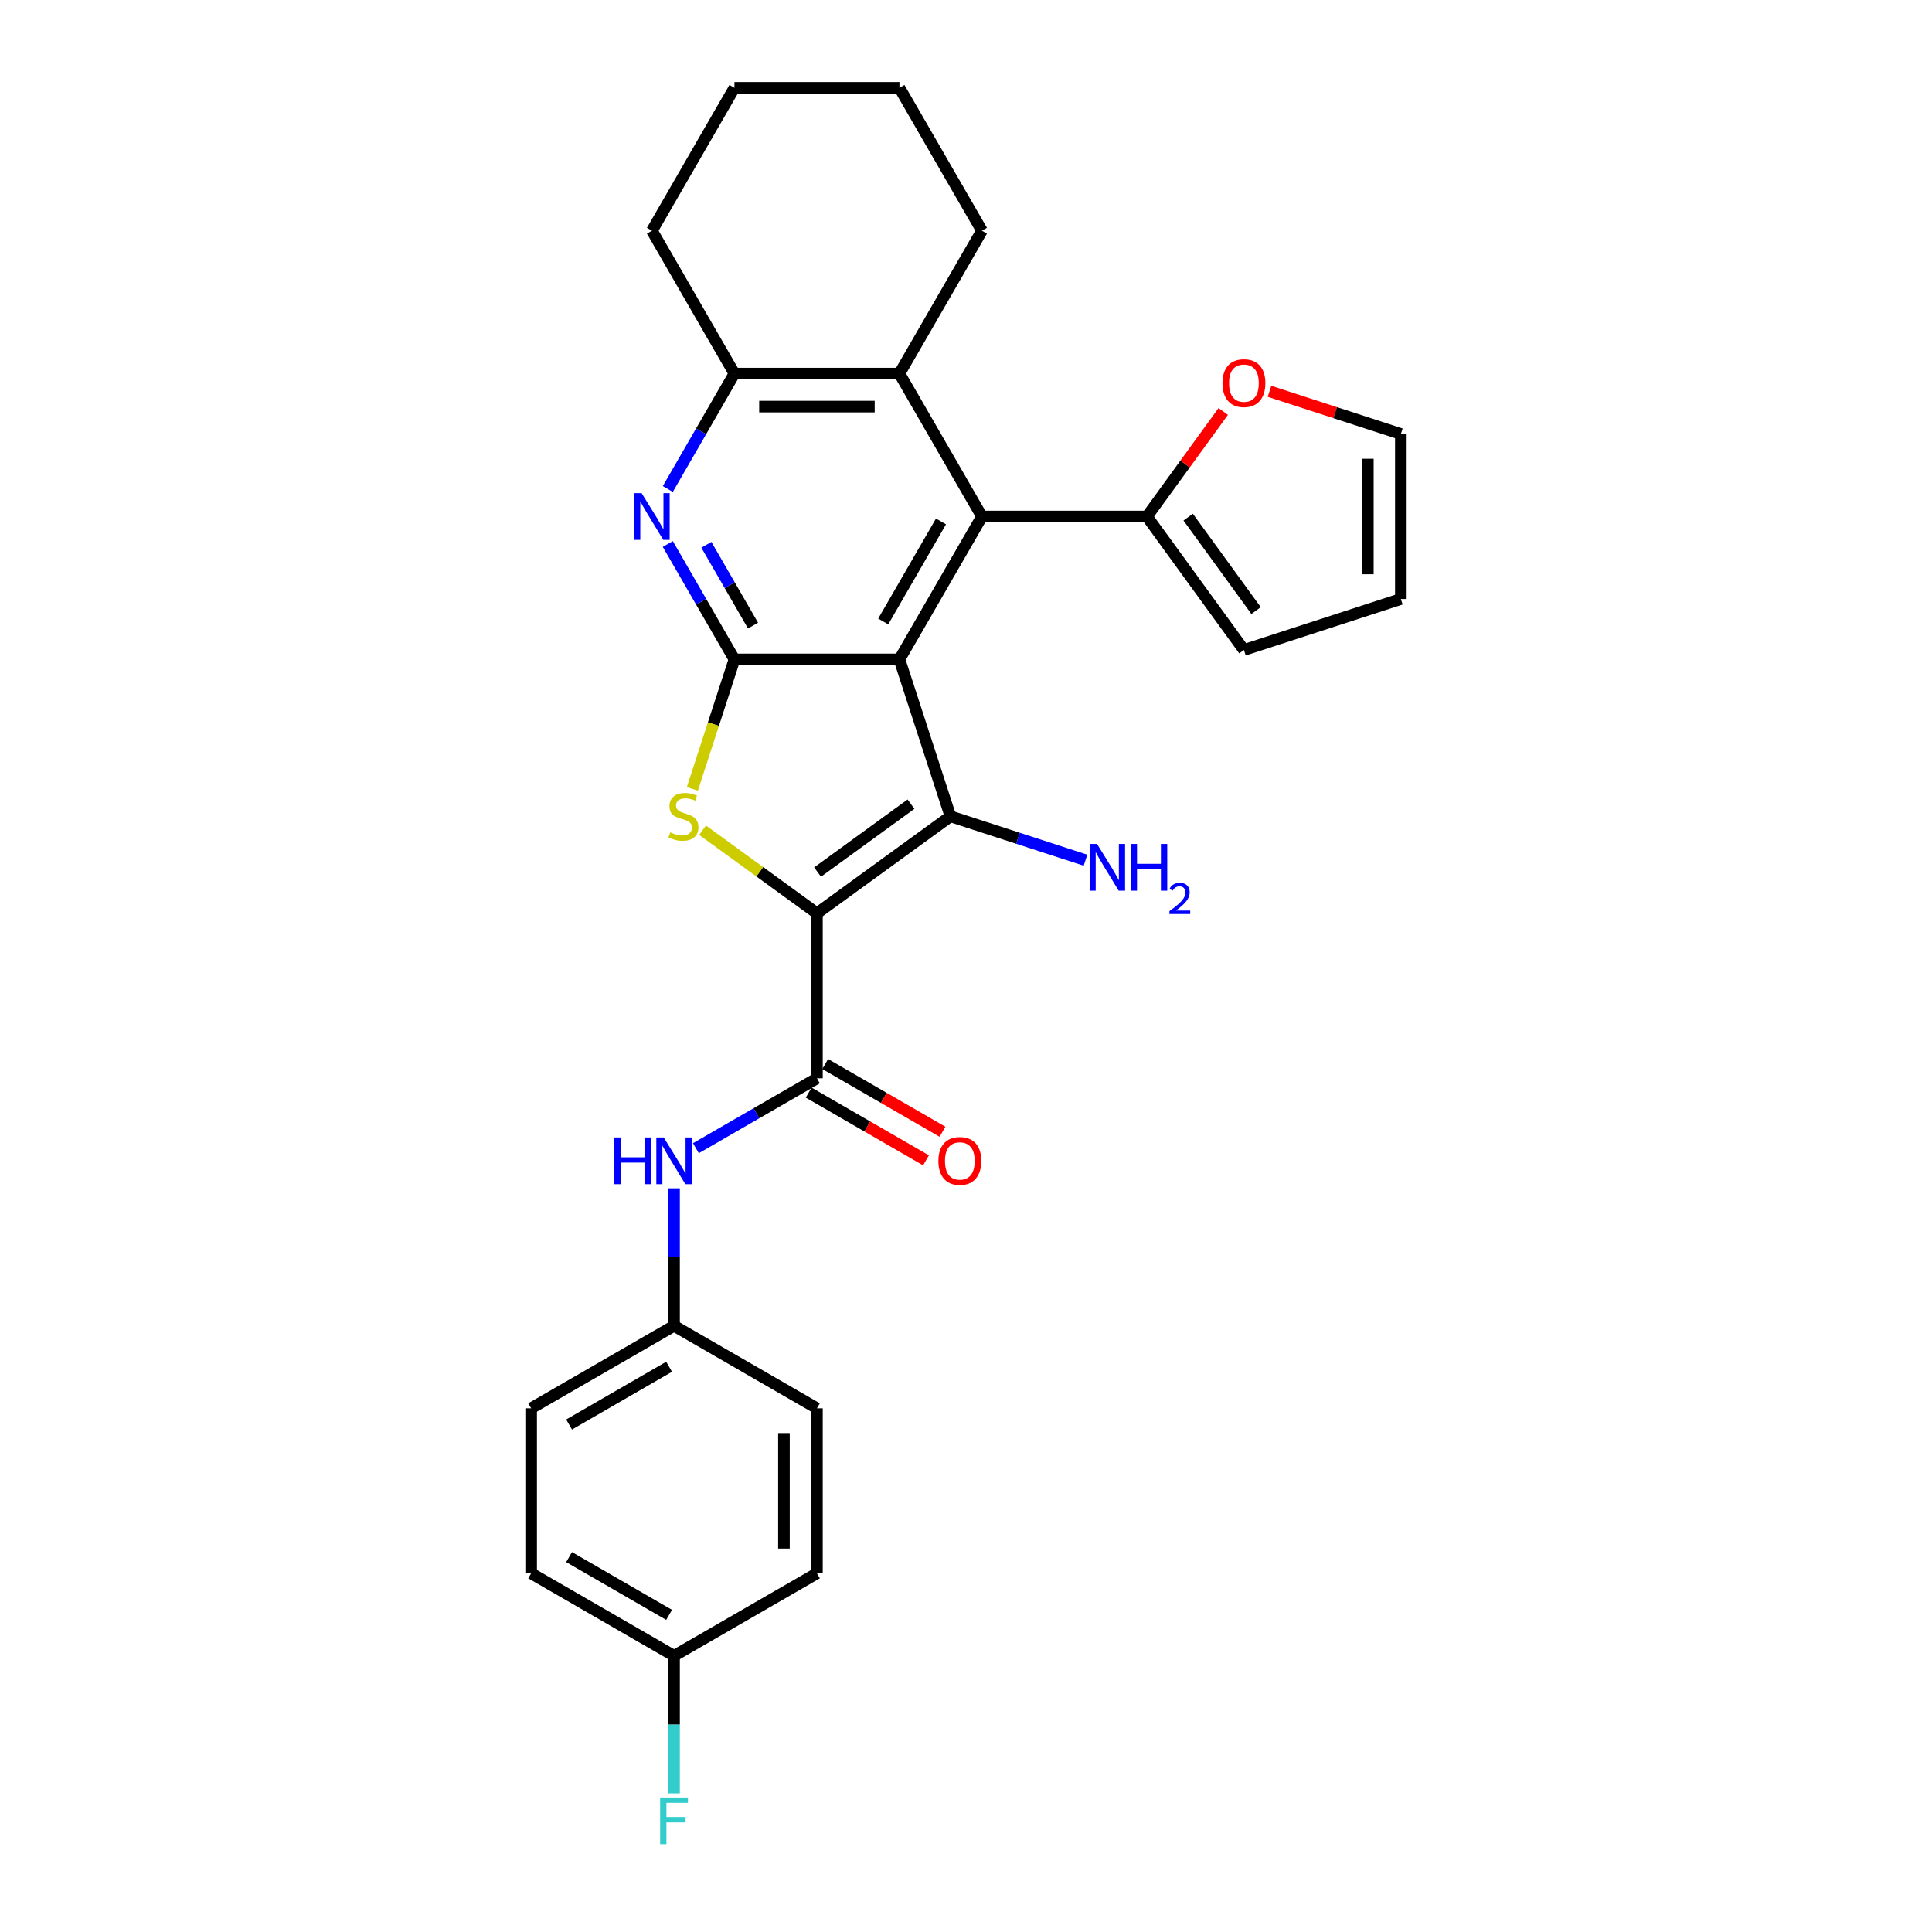 <?xml version='1.0' encoding='iso-8859-1'?>
<svg version='1.1' baseProfile='full'
              xmlns='http://www.w3.org/2000/svg'
                      xmlns:rdkit='http://www.rdkit.org/xml'
                      xmlns:xlink='http://www.w3.org/1999/xlink'
                  xml:space='preserve'
width='1000px' height='1000px' viewBox='0 0 1000 1000'>
<!-- END OF HEADER -->
<rect style='opacity:1.0;fill:#FFFFFF;stroke:none' width='1000' height='1000' x='0' y='0'> </rect>
<path class='bond-1' d='M 422.846,472.728 L 491.94,422.529' style='fill:none;fill-rule:evenodd;stroke:#000000;stroke-width:6px;stroke-linecap:butt;stroke-linejoin:miter;stroke-opacity:1' />
<path class='bond-1' d='M 423.17,451.379 L 471.536,416.24' style='fill:none;fill-rule:evenodd;stroke:#000000;stroke-width:6px;stroke-linecap:butt;stroke-linejoin:miter;stroke-opacity:1' />
<path class='bond-3' d='M 422.846,472.728 L 393.244,451.221' style='fill:none;fill-rule:evenodd;stroke:#000000;stroke-width:6px;stroke-linecap:butt;stroke-linejoin:miter;stroke-opacity:1' />
<path class='bond-3' d='M 393.244,451.221 L 363.642,429.714' style='fill:none;fill-rule:evenodd;stroke:#CCCC00;stroke-width:6px;stroke-linecap:butt;stroke-linejoin:miter;stroke-opacity:1' />
<path class='bond-5' d='M 422.846,472.728 L 422.846,558.132' style='fill:none;fill-rule:evenodd;stroke:#000000;stroke-width:6px;stroke-linecap:butt;stroke-linejoin:miter;stroke-opacity:1' />
<path class='bond-0' d='M 465.548,341.304 L 491.94,422.529' style='fill:none;fill-rule:evenodd;stroke:#000000;stroke-width:6px;stroke-linecap:butt;stroke-linejoin:miter;stroke-opacity:1' />
<path class='bond-4' d='M 465.548,341.304 L 508.25,267.342' style='fill:none;fill-rule:evenodd;stroke:#000000;stroke-width:6px;stroke-linecap:butt;stroke-linejoin:miter;stroke-opacity:1' />
<path class='bond-4' d='M 457.161,321.669 L 487.053,269.896' style='fill:none;fill-rule:evenodd;stroke:#000000;stroke-width:6px;stroke-linecap:butt;stroke-linejoin:miter;stroke-opacity:1' />
<path class='bond-28' d='M 465.548,341.304 L 380.144,341.304' style='fill:none;fill-rule:evenodd;stroke:#000000;stroke-width:6px;stroke-linecap:butt;stroke-linejoin:miter;stroke-opacity:1' />
<path class='bond-13' d='M 491.94,422.529 L 526.898,433.887' style='fill:none;fill-rule:evenodd;stroke:#000000;stroke-width:6px;stroke-linecap:butt;stroke-linejoin:miter;stroke-opacity:1' />
<path class='bond-13' d='M 526.898,433.887 L 561.857,445.246' style='fill:none;fill-rule:evenodd;stroke:#0000FF;stroke-width:6px;stroke-linecap:butt;stroke-linejoin:miter;stroke-opacity:1' />
<path class='bond-2' d='M 380.144,341.304 L 369.254,374.819' style='fill:none;fill-rule:evenodd;stroke:#000000;stroke-width:6px;stroke-linecap:butt;stroke-linejoin:miter;stroke-opacity:1' />
<path class='bond-2' d='M 369.254,374.819 L 358.364,408.334' style='fill:none;fill-rule:evenodd;stroke:#CCCC00;stroke-width:6px;stroke-linecap:butt;stroke-linejoin:miter;stroke-opacity:1' />
<path class='bond-6' d='M 380.144,341.304 L 362.9,311.437' style='fill:none;fill-rule:evenodd;stroke:#000000;stroke-width:6px;stroke-linecap:butt;stroke-linejoin:miter;stroke-opacity:1' />
<path class='bond-6' d='M 362.9,311.437 L 345.656,281.57' style='fill:none;fill-rule:evenodd;stroke:#0000FF;stroke-width:6px;stroke-linecap:butt;stroke-linejoin:miter;stroke-opacity:1' />
<path class='bond-6' d='M 389.763,323.804 L 377.693,302.897' style='fill:none;fill-rule:evenodd;stroke:#000000;stroke-width:6px;stroke-linecap:butt;stroke-linejoin:miter;stroke-opacity:1' />
<path class='bond-6' d='M 377.693,302.897 L 365.622,281.99' style='fill:none;fill-rule:evenodd;stroke:#0000FF;stroke-width:6px;stroke-linecap:butt;stroke-linejoin:miter;stroke-opacity:1' />
<path class='bond-7' d='M 508.25,267.342 L 465.548,193.379' style='fill:none;fill-rule:evenodd;stroke:#000000;stroke-width:6px;stroke-linecap:butt;stroke-linejoin:miter;stroke-opacity:1' />
<path class='bond-9' d='M 508.25,267.342 L 593.655,267.342' style='fill:none;fill-rule:evenodd;stroke:#000000;stroke-width:6px;stroke-linecap:butt;stroke-linejoin:miter;stroke-opacity:1' />
<path class='bond-10' d='M 422.846,558.132 L 391.519,576.219' style='fill:none;fill-rule:evenodd;stroke:#000000;stroke-width:6px;stroke-linecap:butt;stroke-linejoin:miter;stroke-opacity:1' />
<path class='bond-10' d='M 391.519,576.219 L 360.191,594.306' style='fill:none;fill-rule:evenodd;stroke:#0000FF;stroke-width:6px;stroke-linecap:butt;stroke-linejoin:miter;stroke-opacity:1' />
<path class='bond-12' d='M 418.576,565.529 L 448.938,583.058' style='fill:none;fill-rule:evenodd;stroke:#000000;stroke-width:6px;stroke-linecap:butt;stroke-linejoin:miter;stroke-opacity:1' />
<path class='bond-12' d='M 448.938,583.058 L 479.301,600.588' style='fill:none;fill-rule:evenodd;stroke:#FF0000;stroke-width:6px;stroke-linecap:butt;stroke-linejoin:miter;stroke-opacity:1' />
<path class='bond-12' d='M 427.116,550.736 L 457.479,568.266' style='fill:none;fill-rule:evenodd;stroke:#000000;stroke-width:6px;stroke-linecap:butt;stroke-linejoin:miter;stroke-opacity:1' />
<path class='bond-12' d='M 457.479,568.266 L 487.841,585.796' style='fill:none;fill-rule:evenodd;stroke:#FF0000;stroke-width:6px;stroke-linecap:butt;stroke-linejoin:miter;stroke-opacity:1' />
<path class='bond-8' d='M 345.656,253.113 L 362.9,223.246' style='fill:none;fill-rule:evenodd;stroke:#0000FF;stroke-width:6px;stroke-linecap:butt;stroke-linejoin:miter;stroke-opacity:1' />
<path class='bond-8' d='M 362.9,223.246 L 380.144,193.379' style='fill:none;fill-rule:evenodd;stroke:#000000;stroke-width:6px;stroke-linecap:butt;stroke-linejoin:miter;stroke-opacity:1' />
<path class='bond-24' d='M 465.548,193.379 L 508.25,119.417' style='fill:none;fill-rule:evenodd;stroke:#000000;stroke-width:6px;stroke-linecap:butt;stroke-linejoin:miter;stroke-opacity:1' />
<path class='bond-29' d='M 465.548,193.379 L 380.144,193.379' style='fill:none;fill-rule:evenodd;stroke:#000000;stroke-width:6px;stroke-linecap:butt;stroke-linejoin:miter;stroke-opacity:1' />
<path class='bond-29' d='M 452.738,210.46 L 392.955,210.46' style='fill:none;fill-rule:evenodd;stroke:#000000;stroke-width:6px;stroke-linecap:butt;stroke-linejoin:miter;stroke-opacity:1' />
<path class='bond-25' d='M 380.144,193.379 L 337.442,119.417' style='fill:none;fill-rule:evenodd;stroke:#000000;stroke-width:6px;stroke-linecap:butt;stroke-linejoin:miter;stroke-opacity:1' />
<path class='bond-11' d='M 593.655,267.342 L 613.4,240.165' style='fill:none;fill-rule:evenodd;stroke:#000000;stroke-width:6px;stroke-linecap:butt;stroke-linejoin:miter;stroke-opacity:1' />
<path class='bond-11' d='M 613.4,240.165 L 633.144,212.989' style='fill:none;fill-rule:evenodd;stroke:#FF0000;stroke-width:6px;stroke-linecap:butt;stroke-linejoin:miter;stroke-opacity:1' />
<path class='bond-14' d='M 593.655,267.342 L 643.854,336.435' style='fill:none;fill-rule:evenodd;stroke:#000000;stroke-width:6px;stroke-linecap:butt;stroke-linejoin:miter;stroke-opacity:1' />
<path class='bond-14' d='M 615.003,267.666 L 650.143,316.031' style='fill:none;fill-rule:evenodd;stroke:#000000;stroke-width:6px;stroke-linecap:butt;stroke-linejoin:miter;stroke-opacity:1' />
<path class='bond-17' d='M 348.884,615.063 L 348.884,650.651' style='fill:none;fill-rule:evenodd;stroke:#0000FF;stroke-width:6px;stroke-linecap:butt;stroke-linejoin:miter;stroke-opacity:1' />
<path class='bond-17' d='M 348.884,650.651 L 348.884,686.239' style='fill:none;fill-rule:evenodd;stroke:#000000;stroke-width:6px;stroke-linecap:butt;stroke-linejoin:miter;stroke-opacity:1' />
<path class='bond-15' d='M 657.092,202.549 L 691.085,213.594' style='fill:none;fill-rule:evenodd;stroke:#FF0000;stroke-width:6px;stroke-linecap:butt;stroke-linejoin:miter;stroke-opacity:1' />
<path class='bond-15' d='M 691.085,213.594 L 725.079,224.639' style='fill:none;fill-rule:evenodd;stroke:#000000;stroke-width:6px;stroke-linecap:butt;stroke-linejoin:miter;stroke-opacity:1' />
<path class='bond-16' d='M 643.854,336.435 L 725.079,310.044' style='fill:none;fill-rule:evenodd;stroke:#000000;stroke-width:6px;stroke-linecap:butt;stroke-linejoin:miter;stroke-opacity:1' />
<path class='bond-32' d='M 725.079,224.639 L 725.079,310.044' style='fill:none;fill-rule:evenodd;stroke:#000000;stroke-width:6px;stroke-linecap:butt;stroke-linejoin:miter;stroke-opacity:1' />
<path class='bond-32' d='M 707.998,237.45 L 707.998,297.233' style='fill:none;fill-rule:evenodd;stroke:#000000;stroke-width:6px;stroke-linecap:butt;stroke-linejoin:miter;stroke-opacity:1' />
<path class='bond-20' d='M 348.884,686.239 L 422.846,728.941' style='fill:none;fill-rule:evenodd;stroke:#000000;stroke-width:6px;stroke-linecap:butt;stroke-linejoin:miter;stroke-opacity:1' />
<path class='bond-21' d='M 348.884,686.239 L 274.921,728.941' style='fill:none;fill-rule:evenodd;stroke:#000000;stroke-width:6px;stroke-linecap:butt;stroke-linejoin:miter;stroke-opacity:1' />
<path class='bond-21' d='M 346.33,707.437 L 294.556,737.328' style='fill:none;fill-rule:evenodd;stroke:#000000;stroke-width:6px;stroke-linecap:butt;stroke-linejoin:miter;stroke-opacity:1' />
<path class='bond-18' d='M 348.884,857.048 L 274.921,814.346' style='fill:none;fill-rule:evenodd;stroke:#000000;stroke-width:6px;stroke-linecap:butt;stroke-linejoin:miter;stroke-opacity:1' />
<path class='bond-18' d='M 346.33,835.85 L 294.556,805.958' style='fill:none;fill-rule:evenodd;stroke:#000000;stroke-width:6px;stroke-linecap:butt;stroke-linejoin:miter;stroke-opacity:1' />
<path class='bond-19' d='M 348.884,857.048 L 348.884,892.636' style='fill:none;fill-rule:evenodd;stroke:#000000;stroke-width:6px;stroke-linecap:butt;stroke-linejoin:miter;stroke-opacity:1' />
<path class='bond-19' d='M 348.884,892.636 L 348.884,928.224' style='fill:none;fill-rule:evenodd;stroke:#33CCCC;stroke-width:6px;stroke-linecap:butt;stroke-linejoin:miter;stroke-opacity:1' />
<path class='bond-30' d='M 348.884,857.048 L 422.846,814.346' style='fill:none;fill-rule:evenodd;stroke:#000000;stroke-width:6px;stroke-linecap:butt;stroke-linejoin:miter;stroke-opacity:1' />
<path class='bond-22' d='M 422.846,728.941 L 422.846,814.346' style='fill:none;fill-rule:evenodd;stroke:#000000;stroke-width:6px;stroke-linecap:butt;stroke-linejoin:miter;stroke-opacity:1' />
<path class='bond-22' d='M 405.765,741.752 L 405.765,801.535' style='fill:none;fill-rule:evenodd;stroke:#000000;stroke-width:6px;stroke-linecap:butt;stroke-linejoin:miter;stroke-opacity:1' />
<path class='bond-23' d='M 274.921,728.941 L 274.921,814.346' style='fill:none;fill-rule:evenodd;stroke:#000000;stroke-width:6px;stroke-linecap:butt;stroke-linejoin:miter;stroke-opacity:1' />
<path class='bond-26' d='M 508.25,119.417 L 465.548,45.455' style='fill:none;fill-rule:evenodd;stroke:#000000;stroke-width:6px;stroke-linecap:butt;stroke-linejoin:miter;stroke-opacity:1' />
<path class='bond-27' d='M 337.442,119.417 L 380.144,45.455' style='fill:none;fill-rule:evenodd;stroke:#000000;stroke-width:6px;stroke-linecap:butt;stroke-linejoin:miter;stroke-opacity:1' />
<path class='bond-31' d='M 465.548,45.455 L 380.144,45.455' style='fill:none;fill-rule:evenodd;stroke:#000000;stroke-width:6px;stroke-linecap:butt;stroke-linejoin:miter;stroke-opacity:1' />
<path  class='atom-4' d='M 346.92 430.83
Q 347.193 430.932, 348.321 431.411
Q 349.448 431.889, 350.678 432.196
Q 351.942 432.47, 353.172 432.47
Q 355.461 432.47, 356.793 431.376
Q 358.125 430.249, 358.125 428.302
Q 358.125 426.97, 357.442 426.15
Q 356.793 425.33, 355.768 424.886
Q 354.743 424.442, 353.035 423.929
Q 350.883 423.28, 349.585 422.665
Q 348.321 422.05, 347.398 420.752
Q 346.51 419.454, 346.51 417.268
Q 346.51 414.227, 348.56 412.348
Q 350.644 410.469, 354.743 410.469
Q 357.544 410.469, 360.721 411.802
L 359.936 414.432
Q 357.032 413.237, 354.846 413.237
Q 352.488 413.237, 351.19 414.227
Q 349.892 415.184, 349.926 416.858
Q 349.926 418.156, 350.575 418.942
Q 351.259 419.727, 352.215 420.171
Q 353.206 420.615, 354.846 421.128
Q 357.032 421.811, 358.33 422.494
Q 359.628 423.178, 360.551 424.578
Q 361.507 425.945, 361.507 428.302
Q 361.507 431.65, 359.252 433.46
Q 357.032 435.237, 353.308 435.237
Q 351.156 435.237, 349.516 434.758
Q 347.911 434.314, 345.998 433.529
L 346.92 430.83
' fill='#CCCC00'/>
<path  class='atom-7' d='M 332.095 255.248
L 340.021 268.059
Q 340.807 269.323, 342.071 271.612
Q 343.335 273.901, 343.403 274.037
L 343.403 255.248
L 346.614 255.248
L 346.614 279.435
L 343.3 279.435
L 334.794 265.429
Q 333.803 263.789, 332.744 261.91
Q 331.72 260.031, 331.412 259.45
L 331.412 279.435
L 328.269 279.435
L 328.269 255.248
L 332.095 255.248
' fill='#0000FF'/>
<path  class='atom-11' d='M 317.95 588.741
L 321.23 588.741
L 321.23 599.024
L 333.596 599.024
L 333.596 588.741
L 336.876 588.741
L 336.876 612.928
L 333.596 612.928
L 333.596 601.757
L 321.23 601.757
L 321.23 612.928
L 317.95 612.928
L 317.95 588.741
' fill='#0000FF'/>
<path  class='atom-11' d='M 343.537 588.741
L 351.463 601.552
Q 352.249 602.816, 353.513 605.105
Q 354.777 607.394, 354.845 607.53
L 354.845 588.741
L 358.056 588.741
L 358.056 612.928
L 354.742 612.928
L 346.236 598.922
Q 345.245 597.282, 344.186 595.403
Q 343.162 593.524, 342.854 592.943
L 342.854 612.928
L 339.711 612.928
L 339.711 588.741
L 343.537 588.741
' fill='#0000FF'/>
<path  class='atom-12' d='M 632.752 198.316
Q 632.752 192.509, 635.621 189.264
Q 638.491 186.018, 643.854 186.018
Q 649.218 186.018, 652.087 189.264
Q 654.957 192.509, 654.957 198.316
Q 654.957 204.192, 652.053 207.54
Q 649.149 210.854, 643.854 210.854
Q 638.525 210.854, 635.621 207.54
Q 632.752 204.226, 632.752 198.316
M 643.854 208.121
Q 647.544 208.121, 649.525 205.661
Q 651.541 203.167, 651.541 198.316
Q 651.541 193.568, 649.525 191.177
Q 647.544 188.751, 643.854 188.751
Q 640.165 188.751, 638.149 191.142
Q 636.168 193.534, 636.168 198.316
Q 636.168 203.202, 638.149 205.661
Q 640.165 208.121, 643.854 208.121
' fill='#FF0000'/>
<path  class='atom-13' d='M 485.706 600.903
Q 485.706 595.095, 488.575 591.85
Q 491.445 588.605, 496.808 588.605
Q 502.172 588.605, 505.041 591.85
Q 507.911 595.095, 507.911 600.903
Q 507.911 606.779, 505.007 610.127
Q 502.104 613.44, 496.808 613.44
Q 491.479 613.44, 488.575 610.127
Q 485.706 606.813, 485.706 600.903
M 496.808 610.707
Q 500.498 610.707, 502.479 608.248
Q 504.495 605.754, 504.495 600.903
Q 504.495 596.154, 502.479 593.763
Q 500.498 591.338, 496.808 591.338
Q 493.119 591.338, 491.103 593.729
Q 489.122 596.12, 489.122 600.903
Q 489.122 605.788, 491.103 608.248
Q 493.119 610.707, 496.808 610.707
' fill='#FF0000'/>
<path  class='atom-14' d='M 567.818 436.827
L 575.743 449.637
Q 576.529 450.901, 577.793 453.19
Q 579.057 455.479, 579.125 455.616
L 579.125 436.827
L 582.337 436.827
L 582.337 461.013
L 579.023 461.013
L 570.517 447.007
Q 569.526 445.367, 568.467 443.488
Q 567.442 441.609, 567.135 441.029
L 567.135 461.013
L 563.992 461.013
L 563.992 436.827
L 567.818 436.827
' fill='#0000FF'/>
<path  class='atom-14' d='M 585.24 436.827
L 588.52 436.827
L 588.52 447.109
L 600.886 447.109
L 600.886 436.827
L 604.166 436.827
L 604.166 461.013
L 600.886 461.013
L 600.886 449.842
L 588.52 449.842
L 588.52 461.013
L 585.24 461.013
L 585.24 436.827
' fill='#0000FF'/>
<path  class='atom-14' d='M 605.338 460.165
Q 605.925 458.654, 607.322 457.82
Q 608.72 456.963, 610.659 456.963
Q 613.072 456.963, 614.425 458.271
Q 615.777 459.578, 615.777 461.901
Q 615.777 464.268, 614.019 466.478
Q 612.283 468.687, 608.675 471.303
L 616.048 471.303
L 616.048 473.106
L 605.293 473.106
L 605.293 471.596
Q 608.269 469.476, 610.028 467.898
Q 611.809 466.32, 612.666 464.899
Q 613.523 463.479, 613.523 462.013
Q 613.523 460.48, 612.756 459.623
Q 611.99 458.767, 610.659 458.767
Q 609.374 458.767, 608.517 459.285
Q 607.661 459.804, 607.052 460.954
L 605.338 460.165
' fill='#0000FF'/>
<path  class='atom-20' d='M 341.693 930.359
L 356.075 930.359
L 356.075 933.126
L 344.938 933.126
L 344.938 940.471
L 354.845 940.471
L 354.845 943.272
L 344.938 943.272
L 344.938 954.545
L 341.693 954.545
L 341.693 930.359
' fill='#33CCCC'/>
</svg>
